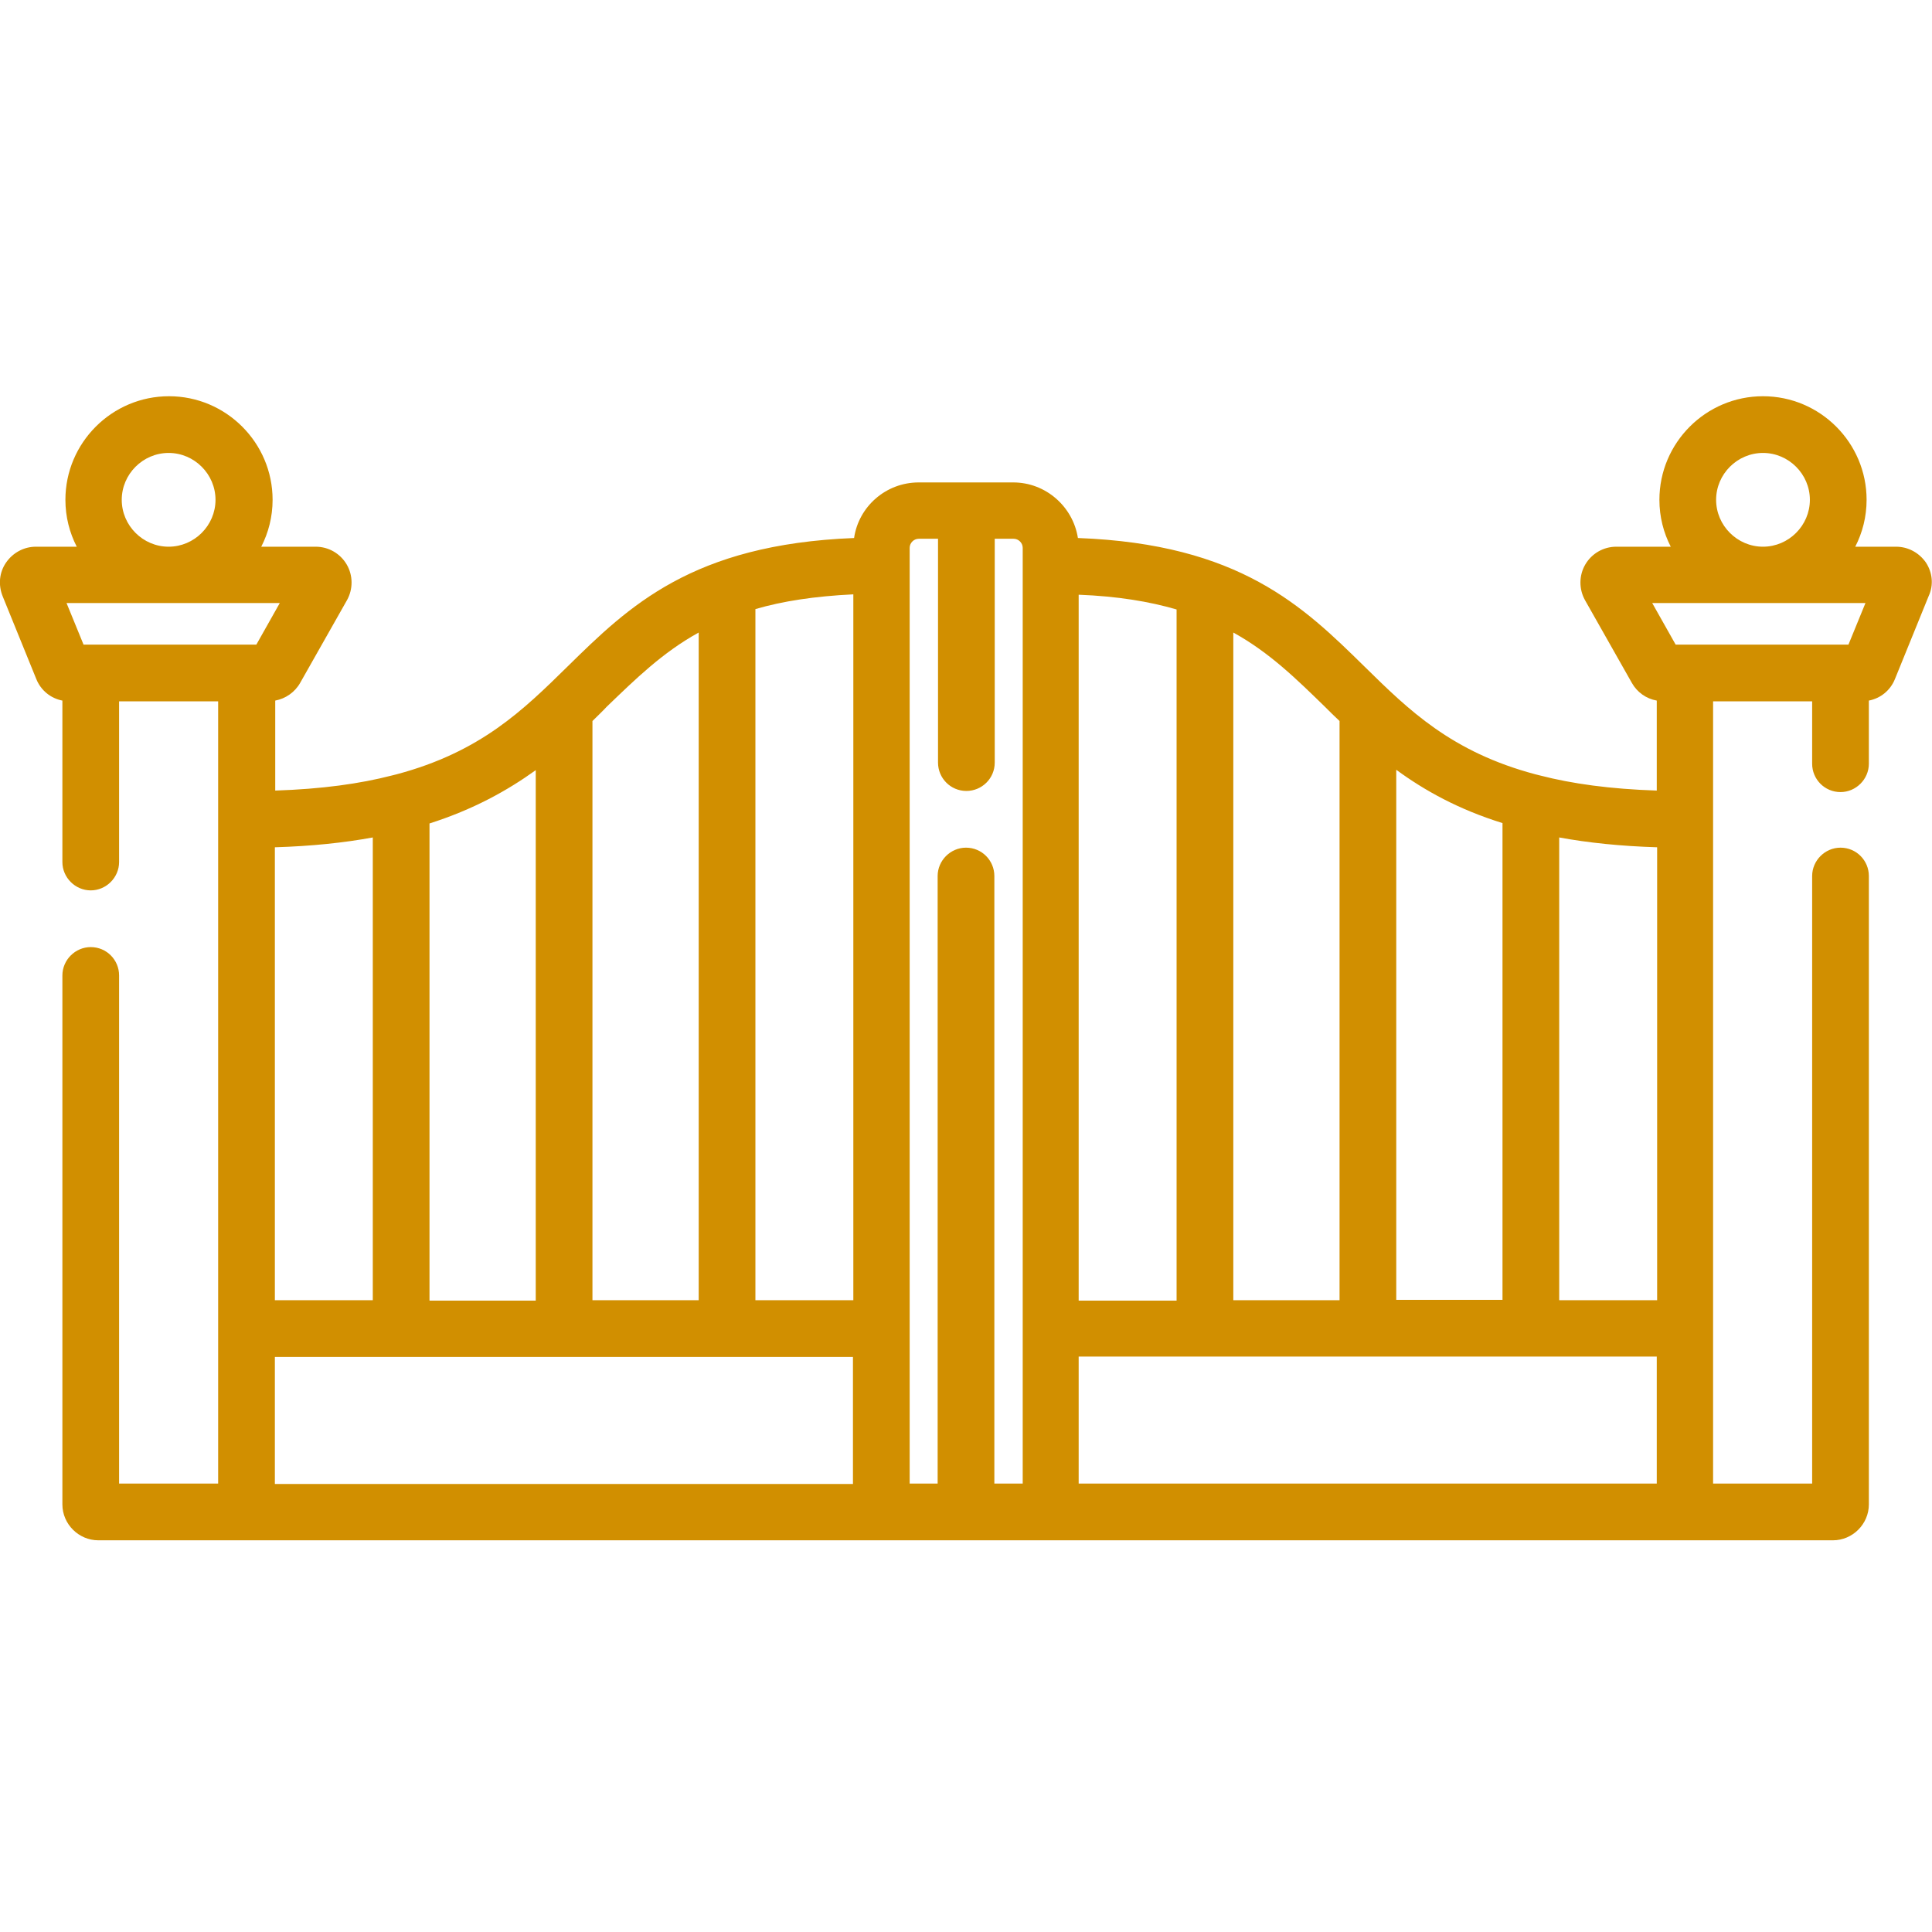 <?xml version="1.0" encoding="utf-8"?>
<!-- Generator: Adobe Illustrator 24.3.0, SVG Export Plug-In . SVG Version: 6.00 Build 0)  -->
<svg version="1.1" id="Layer_1" xmlns="http://www.w3.org/2000/svg" xmlns:xlink="http://www.w3.org/1999/xlink" x="0px" y="0px"
	 viewBox="0 0 511 511" style="enable-background:new 0 0 511 511;" xml:space="preserve">
<style type="text/css">
	.st0{fill:#D18F00;}
</style>
<path class="st0" d="M509.4,148.8c-1.8-2.6-4.7-4.2-7.9-4.2h-10.8c1.9-3.7,3-7.9,3-12.4c0-15.1-12.3-27.4-27.4-27.4
	c-15.1,0-27.4,12.3-27.4,27.4c0,4.5,1.1,8.7,3,12.4h-14.4c-3.4,0-6.5,1.8-8.2,4.7c-1.7,2.9-1.7,6.5-0.1,9.4l12.4,21.9
	c1.4,2.5,3.8,4.2,6.6,4.7v23.8c-12.3-0.4-22.4-1.8-30.9-4c-0.4-0.1-0.8-0.2-1.2-0.3c-22.2-5.9-33.5-17-45.2-28.5
	c-16.2-15.9-33-32.4-75.8-34c-1.3-8.3-8.5-14.7-17.1-14.7h-25c-8.7,0-15.9,6.4-17.1,14.7c-42.9,1.7-59.6,18.1-75.8,34
	c-11.7,11.5-23,22.6-45.2,28.5c-0.4,0.1-0.8,0.2-1.2,0.3c-8.5,2.2-18.6,3.6-30.9,4v-23.8c2.7-0.5,5.2-2.2,6.6-4.7l12.4-21.9
	c1.6-2.9,1.6-6.5-0.1-9.4c-1.7-2.9-4.8-4.7-8.2-4.7H69.1c1.9-3.7,3-7.9,3-12.4c0-15.1-12.3-27.4-27.4-27.4
	c-15.1,0-27.4,12.3-27.4,27.4c0,4.5,1.1,8.7,3,12.4H9.5c-3.2,0-6.1,1.6-7.9,4.2s-2.1,5.9-0.9,8.9l8.9,21.9c1.2,3,3.8,5.1,6.9,5.7
	V228c0,4.1,3.4,7.5,7.5,7.5c4.1,0,7.5-3.4,7.5-7.5v-42.5h26.2v206.9H31.5V258c0-4.1-3.3-7.5-7.5-7.5c-4.1,0-7.5,3.4-7.5,7.5v139.9
	c0,5.2,4.3,9.5,9.5,9.5h39.2h0h380.4h0h39.2c5.2,0,9.5-4.3,9.5-9.5V231.7c0-4.1-3.3-7.5-7.5-7.5c-4.1,0-7.5,3.4-7.5,7.5v160.7h-26.2
	V185.5h26.2V202c0,4.1,3.3,7.5,7.5,7.5c4.1,0,7.5-3.4,7.5-7.5v-16.7c3.1-0.6,5.7-2.7,6.9-5.7l8.9-21.9
	C511.5,154.7,511.1,151.4,509.4,148.8z M453.9,132.2c0-6.8,5.6-12.4,12.4-12.4c6.8,0,12.4,5.6,12.4,12.4c0,6.8-5.6,12.4-12.4,12.4
	C459.5,144.6,453.9,139,453.9,132.2z M438.3,343.9h-25.9V221.5c7.6,1.4,16.2,2.3,25.9,2.6V343.9z M369.3,343.9V203.6
	c7.5,5.5,16.5,10.5,28.1,14.1v126.1H369.3z M354.3,190.7v153.2h-28.1V167.3c9.6,5.3,16.7,12.3,24.3,19.7
	C351.7,188.2,353,189.5,354.3,190.7z M285.3,157.3c10.3,0.4,18.7,1.8,25.9,3.9v182.8h-25.9V157.3z M225.7,343.9h-25.9V161.1
	c7.2-2.1,15.6-3.4,25.9-3.9V343.9z M184.8,167.3v176.6h-28.1V190.7c1.3-1.3,2.6-2.5,3.8-3.8C168.1,179.6,175.2,172.6,184.8,167.3z
	 M113.6,343.9V217.8c11.6-3.7,20.6-8.7,28.1-14.1v140.3H113.6z M98.6,221.5v122.4H72.7V224.1C82.5,223.8,91,222.9,98.6,221.5z
	 M32.2,132.2c0-6.8,5.6-12.4,12.4-12.4c6.8,0,12.4,5.6,12.4,12.4c0,6.8-5.6,12.4-12.4,12.4C37.8,144.6,32.2,139,32.2,132.2z
	 M22.1,170.5l-4.5-11H74l-6.2,11H22.1z M72.7,358.9h152.9v33.6H72.7V358.9z M240.6,144.9c0-1.3,1.1-2.4,2.4-2.4h5.1v59.2
	c0,4.1,3.3,7.5,7.5,7.5c4.1,0,7.5-3.3,7.5-7.5v-59.2h5c1.3,0,2.4,1.1,2.4,2.4v247.5H263V231.7c0-4.1-3.3-7.5-7.5-7.5
	c-4.1,0-7.5,3.4-7.5,7.5v160.7h-7.4V144.9z M438.3,392.4H285.3v-33.6h152.9V392.4z M443.2,170.5l-6.2-11h56.4l-4.5,11H443.2z"/>
</svg>
